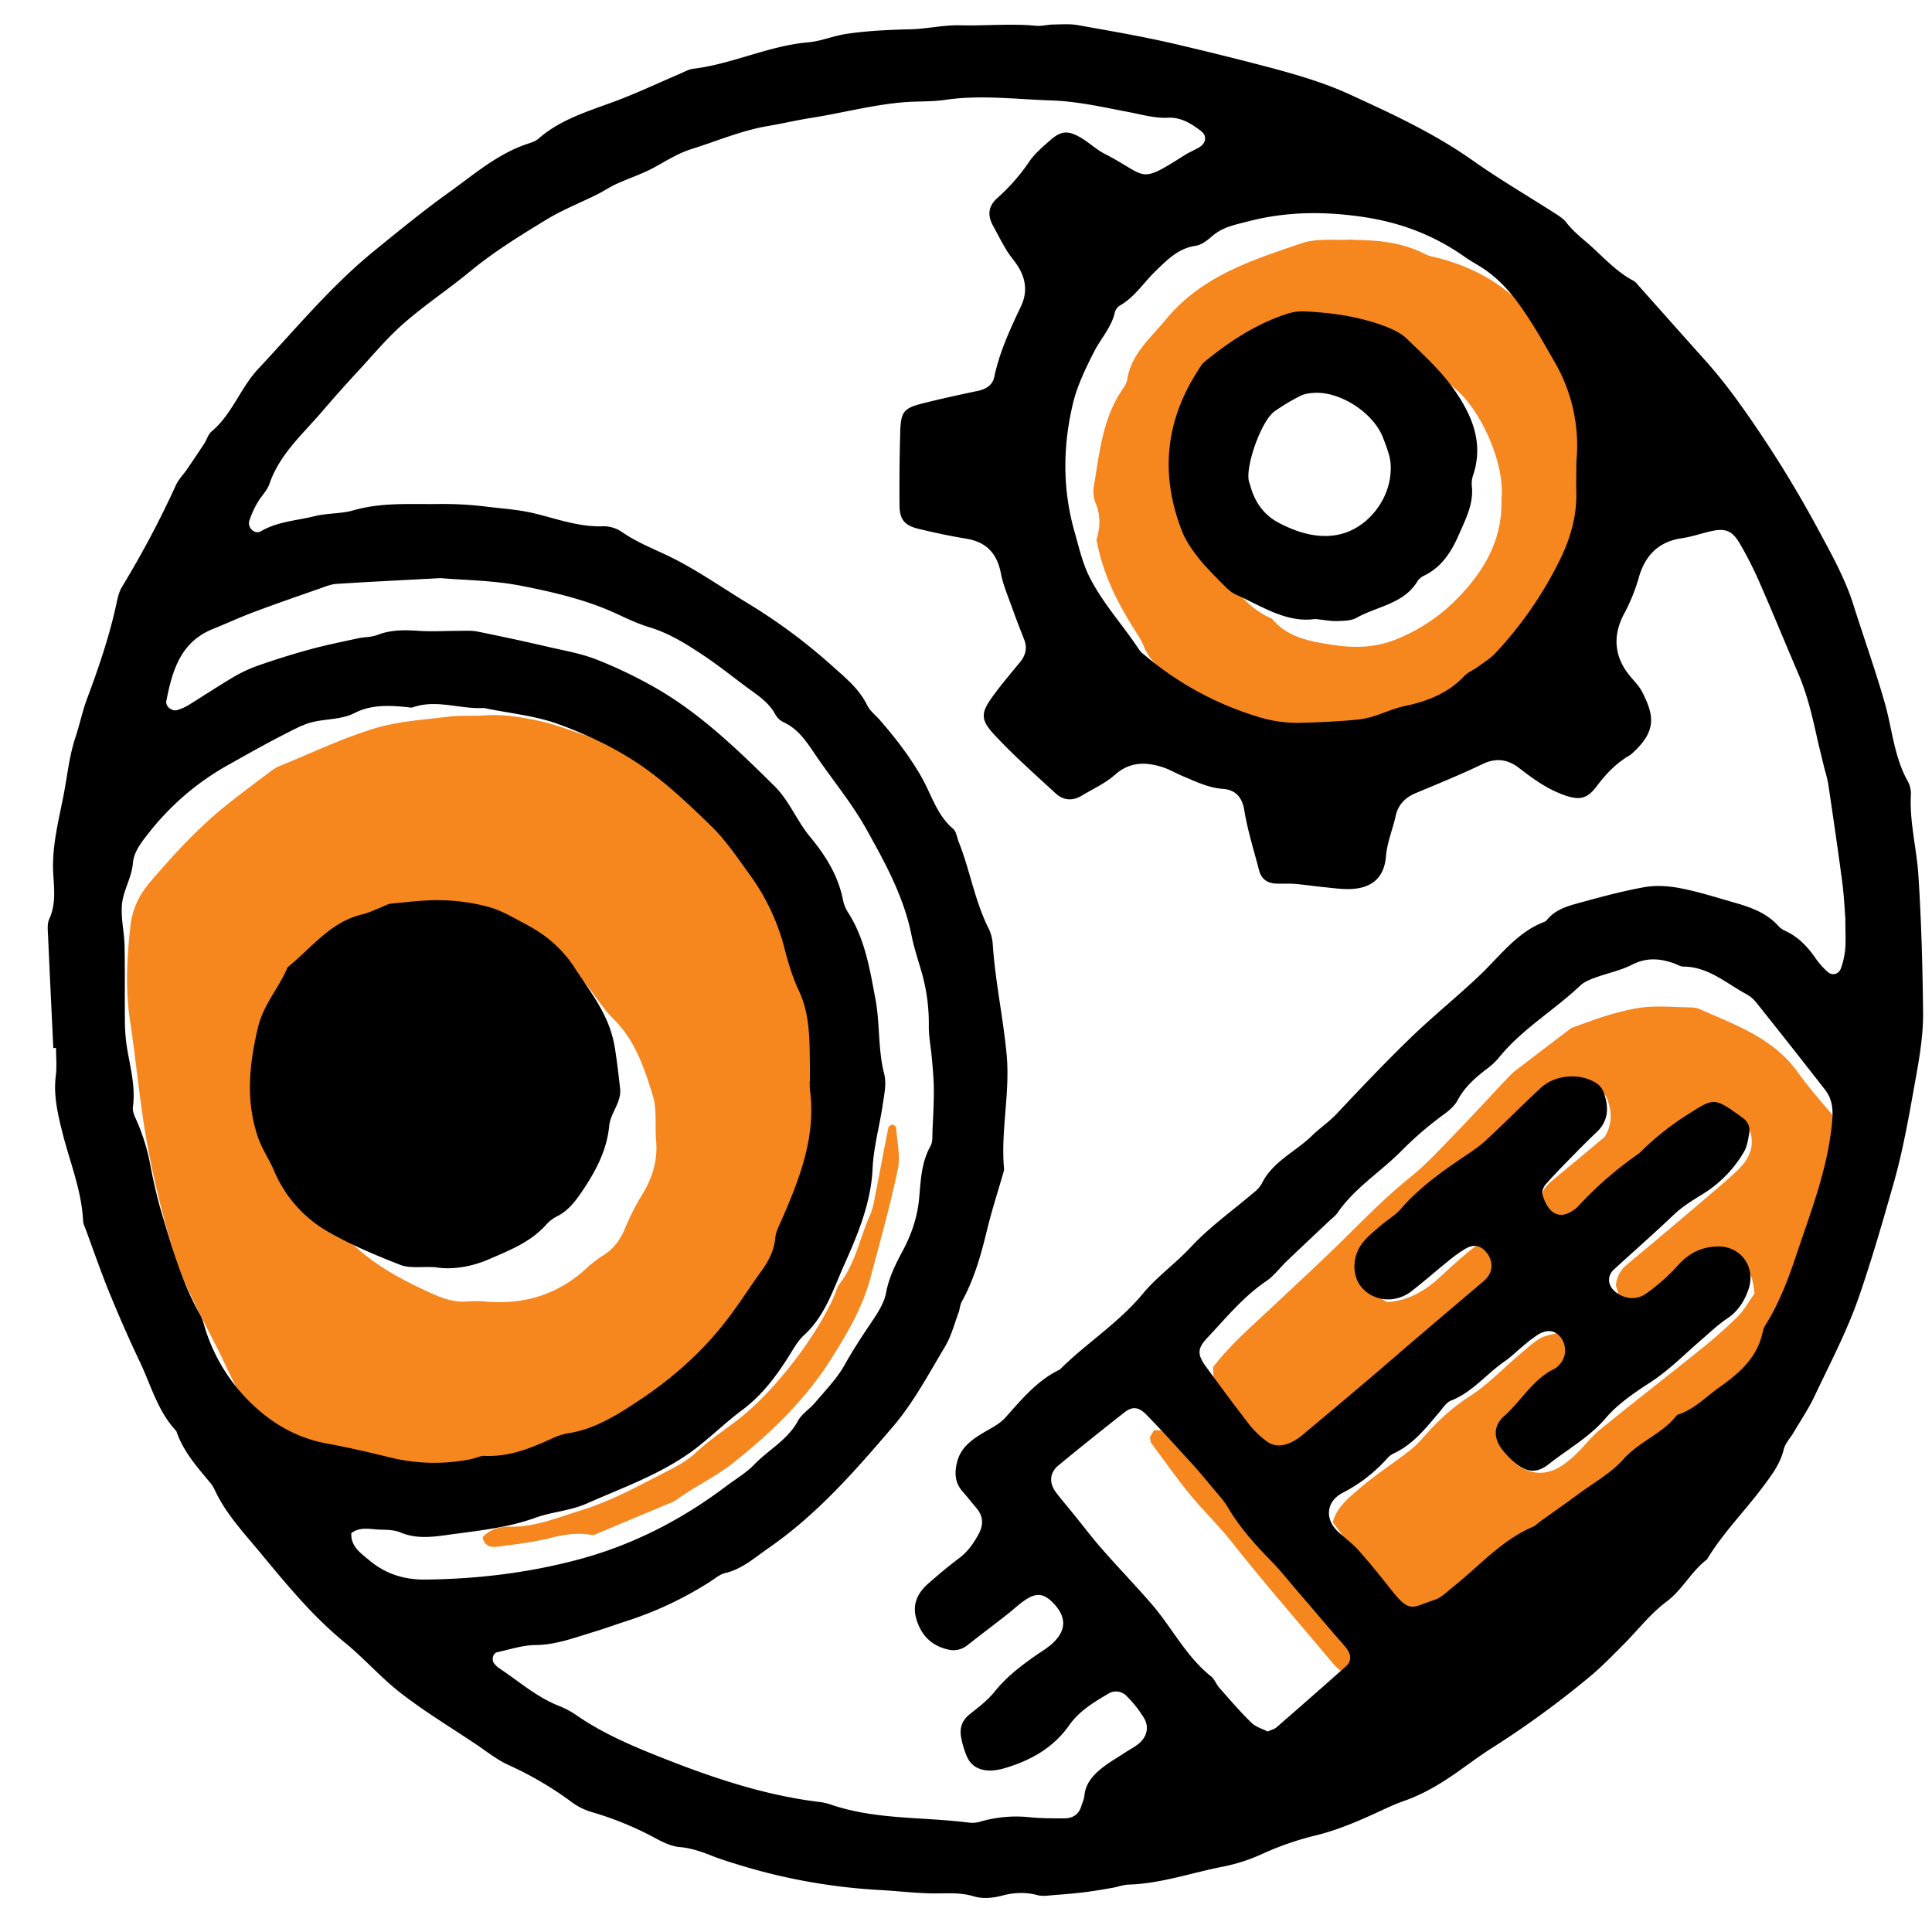 <svg id="rouched" xmlns="http://www.w3.org/2000/svg" viewBox="0 0 1300 1300"><defs><style>.cls-1{fill:#f6871f;}</style></defs><title>BrowseByCategory</title><path class="cls-1" d="M451.19,525.7c8.63,7.88,14.63,13.37,20.65,18.84,1.4,1.28,3.12,2.3,4.22,3.79,9,12.12,19.07,23.39,28,35.51,10,13.63,18.36,28.47,27.17,42.95a44.82,44.82,0,0,1,5.12,12.1c4.33,17.11,9.35,34.16,12,51.55,2.09,13.46,6.29,27.15,2.4,41.09,3,20.33-3.14,40-4.62,59.93a16.8,16.8,0,0,1-.61,3.73c-12.77,42.24-31.5,81.07-63.35,112.66C466.91,923,452.14,938.61,433,949c-5,2.7-9.95,5.44-15,8-10,5.21-19.85,11-30.29,15.3-8.65,3.53-18,5.65-27.17,7.56-17.28,3.61-34.69,6.61-53.77,10.19a37.81,37.81,0,0,0-3.8-.56c-22.52-1.94-45-3.94-67.12-9.09-6-1.41-12.29-1.9-18.23-4.27a272,272,0,0,0-26.71-9.53c-9-2.56-15.38-7.75-20.87-15.22-11-14.92-17.5-32.13-25.94-48.33q-11.77-22.64-22.42-45.86c-2.86-6.25-4.42-13.11-6.35-19.75a646.57,646.57,0,0,1-17-71.59c-4.5-26.16-6.8-52.51-10.78-78.65-3.3-21.61-2.17-42.63.17-63.93,1.29-11.65,5.9-21.19,13.76-30.33,15.7-18.25,31.83-35.92,50.65-51,9.85-7.89,20-15.43,30.05-23a29.63,29.63,0,0,1,6.56-3.75c21-8.55,41.54-18.41,63.1-25,16.07-4.92,33.4-5.9,50.24-8,8.07-1,16.35-.22,24.49-.82,12.8-.94,25.24,1.36,37.55,4,9.2,2,18.06,5.57,27.06,8.49,16.29,5.31,31.73,12.11,45.24,23.09C441.74,521.31,448.32,524.05,451.19,525.7ZM324.91,875.63c27.16,2.79,51-4.36,71-23.42a73.75,73.75,0,0,1,10.61-7.89c6.57-4.32,10.85-10.19,13.9-17.43a153.6,153.6,0,0,1,11-21.88c7.28-11.61,11.3-23.76,10.06-37.6-.89-10,.67-20.67-2.18-30-5.65-18.53-11.84-37.19-26.31-51.56-5.34-5.29-9.72-11.6-14.2-17.7A167.43,167.43,0,0,0,370.65,638c-16-13.35-32.71-22.26-53.69-24.91-18.35-2.31-36-5-53.68,3.06-6.19,2.83-13.12,4-19.59,6.27-14.88,5.23-24.95,16.54-35.36,27.66-17.21,18.39-28.69,39-32.65,64.46-5.76,36.94,5.64,68.31,27.19,97.16a38.33,38.33,0,0,0,8.37,7.57c10.21,7.4,21.21,13.84,30.7,22.05,13.5,11.66,28.73,19.8,44.73,27.27,9.36,4.37,18.28,8.23,28.8,7.07A87.38,87.38,0,0,1,324.91,875.63Z"/><path class="cls-1" d="M1049.77,896.45l10.81,13.95c-1,10.39-6.86,16.19-13,21.7-6.57,5.91-13.08,12-20.16,17.22-10.4,7.72-13.66,17.61-11.11,29.68,2.85,6.62,8,9.65,14.5,11.31s12.7.21,18.23-2.92a61.38,61.38,0,0,0,11.76-9.31c5.46-5.22,10.06-11.45,15.89-16.18,22-17.92,44.49-35.3,66.6-53.12a329.74,329.74,0,0,0,25.59-22.49c4.79-4.78,8.16-11,11.68-15.87-1.15-13.7-5.81-23.12-19.14-26.78-11.12,2.86-20.48,8.83-29,16.63a210,210,0,0,1-22.05,17.79c-8.61,5.93-15.23,4-20.26-5.15-1.49-2.7-2.11-5.88-2.81-7.93a19.54,19.54,0,0,1,7.32-13.92c8.19-6.92,16.43-13.77,24.63-20.67,9.15-7.71,18.31-15.4,27.39-23.19,7.67-6.57,15.5-13,22.76-20,9-8.64,12.37-18.76,6.2-30.87-6.42-4.32-12.92-7.94-22.32-7.29-6,3.73-13.45,7.36-19.68,12.52-15.5,12.81-32.82,23.29-46.29,38.8-8.15,9.38-19,16.41-27.81,23.78-13.32,1.59-18-6.61-22.38-13.71-1.14-8.82,3.63-13,8.59-17.07,11.66-9.65,23.25-19.37,34.12-28.44,5.5-9.25,4.63-17.77,1.2-26.57-5.55-8.6-13.81-9.81-24.22-7.69-9.07,6.19-19.14,12.7-28.76,19.81a50.09,50.09,0,0,0-10.36,10.89c-5.28,7.27-11.35,13.58-19,18.25-18.42,11.25-33.43,26.83-50.55,39.73-3.52,2.65-6.7,5.76-10.22,8.41C925,837.42,924.36,838.26,918.7,855c.62,9.35,5.46,16.16,14.59,21.13,13.32-.68,24.78-6.91,34.68-15.95,8.82-8.06,17.48-16.23,27-23.23,12.27,3,16.67,11,18.28,21.7-8.3,9.81-17.31,17.6-26.15,25.62C966.57,903,945,920.27,922.72,937c-13.56,10.17-25.38,22.64-38.26,33.77-6.18,5.35-12.71,10.54-22.9,10.49-2.21-1.57-5.74-3.23-8.12-5.92-10.46-11.81-20.58-23.91-30.82-35.91-5.84-6.83-5.83-6.83-6.4-19.44,11.55-15.23,26.45-27.94,40.66-41.32,16-15.13,32.34-30,48-45.53,14.38-14.2,28.52-28.55,44.35-41.26,10.3-8.27,19.33-18.16,28.55-27.68,12.73-13.13,25.08-26.61,37.65-39.89a48,48,0,0,1,5.69-5c12-9.19,24-18.33,36.32-27.68,8.43-2.93,17.19-6.4,26.22-9,7.83-2.24,15.88-4.27,24-5,9.39-.78,18.92,0,28.38.19,2.51.06,5.24.1,7.45,1.09,24.09,10.77,49.43,19.32,66,42.32,9.46,13.16,20.54,25.17,30.23,36.91.73,13-3,23.88-6,34.67-4.54,16.36-11,32.1-14.16,49-1.69,9-7.12,17.37-10.81,26-3.46,8.11-7.16,16.13-10.21,24.39-5.74,15.6-13.55,29.85-25.42,41.68-1.34,1.33-2.36,3.07-3.88,4.12-12.91,9-25.52,18.43-39,26.5-12,7.18-23.56,14.61-33.71,24.27-4.55,4.34-9.33,8.78-14.77,11.8-19.49,10.78-35,26.81-53.06,39.42-22.19,15.5-44,31.5-65.9,47.41-1.48,1.08-3.41,1.52-6.11,2.67-3.36-1.69-8-2.83-10.92-5.71a269.06,269.06,0,0,1-21.56-23.72c-9.45-11.8-18.25-24.12-27.42-36.35,2.79-10.26,10.57-16.27,17.45-22.25,10.42-9.07,22.13-16.64,33.13-25.05a65.71,65.71,0,0,0,9.64-9c9.57-11,19.85-20.77,32.35-28.78,11.58-7.42,21.31-17.72,31.91-26.69,4.81-4.08,9.44-8.51,14.75-11.81C1039.45,898.61,1044,898.17,1049.77,896.45Z"/><path class="cls-1" d="M737.8,363.14c2.05-6.6,3.34-15.72-.73-25a20.72,20.72,0,0,1-1-11.17c3.65-21.69,5.66-43.9,18-63.14,1.7-2.64,3.89-5.39,4.36-8.33,2.76-17.51,16-28.28,26.26-40.75C795.19,202,808.13,192.27,823,184.47c16.89-8.86,34.9-14.65,52.67-20.75,10.31-3.54,22.42-1.88,33.72-2.53.62,0,1.25.23,1.87.24,16.46.15,32.59,1.76,47.56,9.52,2.74,1.42,6,1.89,9,2.68,48.64,12.66,76.6,45.65,90.71,92.25,4.2,13.86,8.11,27.83,9,42.35.39,6.19-.55,12.44-.64,18.67-.32,20.46-8.37,39.16-13.28,58.57a39.69,39.69,0,0,1-4.21,10.42c-9.68,16.28-19.46,32.4-34.46,44.73-7.66,6.3-11.83,16.11-21.5,20.8-10.71,5.2-20.76,11.76-31.3,17.35A33,33,0,0,1,951.38,482a71.3,71.3,0,0,0-21.65,6.29A31.32,31.32,0,0,1,917,491c-15.75.25-31.57.74-47.27-.27a107.46,107.46,0,0,1-41.55-11.85c-14.61-7.39-29.09-15-42.32-24.93-6.74-5-12.53-10.48-15.9-18.28a46,46,0,0,0-3.31-6.8C754,409.25,742.58,389,737.8,363.14Zm272.47-26.82c2.62-25.86-14.84-60.79-30.15-73.91-10-8.59-19.51-17.87-28.9-27.18C943.78,227.86,934.63,224,925,221c-5.8-1.81-50.42-3.68-56.45-2.52-3.08.59-6.35,1.13-9.06,2.57-16,8.5-32.12,16.26-44,31.46-7.89,10.12-12.69,21.54-19.43,32-5.07,7.89-6,16.37-5.15,25.33.75,8.15.73,16.45,2.36,24.42,4.45,21.74,9.65,43.28,31.16,55.59a18.32,18.32,0,0,1,5.71,4.84c6.75,9.41,14.91,17,25.7,21.58,10.47,12.62,25.09,15.19,40.23,17.55,14.62,2.27,28.44,2.21,42.54-3.3a119.44,119.44,0,0,0,42.17-28C999.1,383.87,1011.1,362.35,1010.27,336.32Z"/><path class="cls-1" d="M399.23,1033c-10.3-2-19.42-.5-28.78,1.84-11.55,2.88-23.5,4.33-35.34,5.85-4.15.53-9,.29-10.39-6.27,4.82-5.38,11.45-7.3,18.46-7.16,16.86.31,31.86-6.1,47.57-10.91,20.82-6.36,39.4-16.84,58.47-26.54,6.72-3.42,13.58-7.25,19-12.36,9.24-8.72,19.85-15.5,29.73-23.3,23.81-18.8,52.06-55.64,63.85-83.23,1-2.31,1.48-5,3-6.92,10.8-13.76,13.71-31,20.66-46.45a50.62,50.62,0,0,0,3-10.92c3.16-16,6.14-32.1,9.36-48.12.17-.84,1.88-1.37,2.87-2,.8.74,2.25,1.44,2.3,2.23.63,9.37,3,19.17,1.14,28.06-5.18,24.61-12,48.9-18.49,73.22-5.28,19.71-15.44,37.07-26.26,54.21C542,941.71,519.19,963.81,493.81,984c-12.44,9.87-26.72,16.41-39.36,25.69a16.55,16.55,0,0,1-3.43,1.6Z"/><path class="cls-1" d="M773.78,967l2.74-4.72c2,.25,4.38-.19,5.49.82,6.48,5.94,12.83,12,18.87,18.41q13,13.69,25.46,27.88c6.21,7.07,11.87,14.62,18,21.73,9.43,10.88,19.15,21.52,28.64,32.36,6.21,7.1,12.26,14.2,16.22,23.07,2.22,5,6.7,9,10.38,13.28,4.91,5.66,10,11.13,15.61,17.28-1.92,3.67-3.49,6.66-4.75,9.09-7.08.32-10.46-3.31-13.76-7.24-22.61-26.94-45.79-53.44-67.6-81-7-8.9-14.76-16.82-22.24-25.15-11.73-13.05-21.63-27.74-32.22-41.81C774,970.11,774.1,968.6,773.78,967Z"/><path class="cls-1" d="M973.26,1144.62c-.34-9,3.6-12.43,7.43-15.28,22.39-16.61,42.4-37.15,73.34-45.29-9.6,11.45-17.45,20.27-28.16,27.41-14.12,9.41-28.83,17.86-42.79,27.49C980.59,1140.67,977.83,1142,973.26,1144.62Z"/><path d="M35.88,705.28c-1.2-25.21-2.44-50.41-3.54-75.62-.16-3.75-.69-8,.78-11.22,4.51-9.77,3.36-20,2.74-29.89-1.17-18.55,3.54-36.06,7-53.92,2.5-13,3.77-26.14,8-38.78,2.78-8.34,4.52-17.06,7.58-25.29,7.94-21.28,15.29-42.7,20.05-65,.78-3.66,1.69-7.54,3.59-10.67a654.75,654.75,0,0,0,36.28-68.41c1.8-3.94,5.07-7.19,7.56-10.83,3.91-5.71,7.78-11.44,11.56-17.24,1.72-2.64,2.58-6.16,4.85-8.06,13.87-11.59,19.41-29.33,31.42-42.14,25.4-27.1,49-55.77,78.14-79.48,16.62-13.53,33.28-27.18,50.64-39.58,16.74-12,32.67-25.94,52.89-32.53,2.38-.77,5-1.63,6.8-3.22,16.08-14.12,36.39-19.26,55.63-26.77,13.47-5.26,26.59-11.4,39.89-17.09,2.89-1.24,5.79-2.93,8.82-3.29,26.37-3.19,50.63-15.46,77.25-17.76,8.65-.75,16.82-4.36,25.64-5.67,14.45-2.16,28.79-2.75,43.28-3.11,11.23-.29,22.16-3,33.67-2.68,16.89.42,33.84-1.31,50.79.31,3.69.36,7.5-.77,11.26-.83,5.66-.08,11.45-.55,17,.43,22.3,4,44.57,7.79,66.69,13,20.79,4.9,41.56,10,62.17,15.46,18.19,4.85,36.54,10.18,53.59,18,28.53,13.06,57.1,26.26,83,44.55,18,12.73,37.14,23.86,55.71,35.79,2.63,1.69,5.43,3.5,7.28,5.91,5.07,6.6,11.68,11.39,17.69,16.92,8.8,8.08,16.92,16.78,27.67,22.41,1.59.83,2.71,2.62,4,4,14.7,16.48,29.34,33,44.09,49.45,13.11,14.59,24.44,30.44,35.44,46.69a784.05,784.05,0,0,1,41,67.83c8.65,16.06,17.71,32.31,23.18,49.56,7,22.13,14.82,44,21.24,66.39,5,17.47,6.27,36.07,15.28,52.41a17.75,17.75,0,0,1,2.35,9c-1.11,18.42,3.8,36.26,5,54.48,2,30.74,2.83,61.5,3.17,92.25.16,14.36-2.14,28.9-4.7,43.11-4.35,24.17-8.42,48.54-15.13,72.11-7.22,25.37-14.53,50.77-23.15,75.82-8.08,23.48-19.53,45.08-30,67.26-4,8.51-9.36,16.39-14.14,24.53-2.22,3.8-5.64,7.27-6.63,11.35-2.48,10.26-8.74,18.19-14.77,26.2-12.1,16.1-26.46,30.46-36.87,47.87-10.61,8-16.4,20.3-27.29,28.45s-19.57,19.51-29.37,29.3c-7.12,7.11-14.13,14.41-21.85,20.83a630.6,630.6,0,0,1-65.64,47.94c-6.93,4.39-13.58,9.24-20.23,14-12.3,8.89-25,16.92-39.48,22-7.12,2.48-13.93,5.87-20.82,9-12.65,5.72-25.33,11-39,14.3a199.4,199.4,0,0,0-35.5,12.31,119.81,119.81,0,0,1-26.84,8.67c-21,4.09-41.38,11.33-63,12-3.72.12-7.39,1.55-11.11,2.19-6.16,1.07-12.32,2.16-18.52,2.92-6.86.85-13.76,1.43-20.66,1.93-3.72.28-7.69,1-11.17.06-8.23-2.2-16-1.76-24.2.42-5.89,1.55-12.91,2.16-18.58.42-8.81-2.7-17.3-2-26.12-2-12.59,0-25.18-1.66-37.79-2.32a395.54,395.54,0,0,1-94.61-17c-6-1.83-12-3.7-17.87-6-7.06-2.8-14-5.21-21.77-5.88-5.38-.47-10.83-3.11-15.74-5.73a219.45,219.45,0,0,0-43.55-17.88,42.26,42.26,0,0,1-13.41-6.76,231.26,231.26,0,0,0-42.3-24.81c-7.93-3.62-14.93-9.31-22.25-14.2-16.77-11.21-34.1-21.71-50-34-13.42-10.33-24.68-23.42-37.84-34.14-21.7-17.7-39.24-39.14-56.94-60.5-11.19-13.51-23.35-26.34-30.81-42.56a22,22,0,0,0-3.08-4.76c-8.87-10.68-18.14-21.07-22.64-34.61-12.53-13.24-17-30.77-24.56-46.62-7.32-15.32-14.12-30.92-20.55-46.64-5.71-14-10.62-28.28-15.86-42.45-.65-1.77-1.63-3.56-1.72-5.38-1-21.07-9.16-40.38-14.14-60.49-3-12.07-5.9-24.55-4.25-37.45.79-6.18.14-12.54.14-18.82ZM1241.7,617.93c-.48-5.73-.88-15.17-2.11-24.5-2.88-21.84-6.09-43.65-9.34-65.45-.65-4.33-2.07-8.56-3.11-12.84-1.48-6.08-3-12.15-4.38-18.27-3.27-14.76-6.66-29.46-12.66-43.44-8.69-20.25-17-40.65-25.85-60.83a248.15,248.15,0,0,0-13.65-27c-5.4-9.09-10.1-10.42-20.59-7.86-6.12,1.49-12.16,3.51-18.36,4.42-15.72,2.28-24.72,11.72-28.9,26.32a122.22,122.22,0,0,1-9.87,24.42C1085,427.61,1086,442,1097,455.16c2.83,3.38,6.07,6.61,8,10.46,8.18,16,9.9,26.55-7.3,41.79a10.47,10.47,0,0,1-1.55,1.08c-8.85,5.23-15.66,12.42-21.83,20.65-6.75,9-12.26,9.49-23.22,5.34s-19.91-10.76-28.93-17.7c-7.58-5.83-15.45-7.08-24.69-2.62-14.76,7.11-30,13.25-45.1,19.61-7,2.93-11.69,8-13.22,15.07-2,9.19-5.79,17.79-6.59,27.47-1.18,14.29-9.58,21.36-23.74,21.89-6.24.24-12.53-.74-18.78-1.34s-12.44-1.6-18.68-2.1c-4.4-.36-8.85,0-13.26-.25-5.66-.32-9.46-3.33-10.89-8.85-3.48-13.42-7.73-26.72-9.94-40.35-1.51-9.29-6.22-13.89-14.49-14.5-9.81-.72-18.19-4.94-26.89-8.55-4.66-1.94-9.05-4.63-13.83-6.12-11.36-3.53-21.93-3.62-31.86,5.21-6.46,5.75-14.76,9.44-22.27,14-6.15,3.73-12.36,3.31-17.5-1.41-13.93-12.8-28.15-25.37-41-39.16-10.05-10.74-9.56-15.1-1.16-26.63C673.87,460.51,680,453.26,686,446c4-4.76,5.48-9.76,3.12-15.73-2.78-7.05-5.53-14.1-8.06-21.23-2.73-7.7-6.06-15.32-7.59-23.27-2.61-13.54-9.9-21.16-23.56-23.36-10.59-1.7-21.1-4-31.53-6.48-9.67-2.32-13-6.22-13.1-15.71q-.24-24.6.46-49.2c.39-14.06,2.24-16.35,15.49-19.69,12.23-3.08,24.57-5.73,36.91-8.35,5.43-1.16,9.73-3.88,10.86-9.26,3.56-16.84,10.69-32.24,18-47.62,4.45-9.37,3.35-18.42-2.1-27-2.37-3.73-5.39-7-7.67-10.82-3.25-5.38-6.12-11-9.11-16.54-3.76-7-3.2-13,3.09-18.61A130.28,130.28,0,0,0,692.39,109c3.81-5.65,9.31-10.28,14.52-14.84,7.17-6.27,11.94-6.53,20.66-1.33,5.4,3.22,10.08,7.76,15.65,10.62,29.48,15.15,22.29,21.06,53.79,1,3.18-2,6.76-3.42,10-5.38,4.66-2.83,5.2-7.74,1.19-10.84-6.57-5.09-13.59-9.45-22.32-9-9,.41-17.4-2.12-26.07-3.76-17.32-3.29-34.77-7.31-52.26-7.88-23.82-.76-47.69-3.91-71.62-.39-9.31,1.37-18.89.84-28.31,1.64-20.75,1.78-40.9,7.19-61.41,10.43-10,1.58-19.83,3.89-29.78,5.58-17.53,3-33.78,10-50.6,15.27-9.3,2.89-17,7.79-25.27,12.35s-17.21,7.4-25.74,11.29c-4.56,2.08-8.76,5-13.26,7.19-11.23,5.59-23,10.22-33.7,16.71-17.69,10.75-35.35,21.63-51.44,34.88-14.54,12-30.32,22.47-44.5,34.83-10.9,9.49-20.28,20.74-30.11,31.4Q229,262.6,216.64,277c-13.06,15.25-28.54,28.69-35.35,48.62-1.59,4.62-5.64,8.35-8.12,12.74a64.91,64.91,0,0,0-5.39,12c-1.5,4.68,3.61,9.54,7.78,7.11,11.26-6.59,24.08-7.15,36.22-10.16,8.49-2.11,17.7-1.51,26.06-3.92,18.57-5.35,37.47-4.06,56.29-4.24a237.83,237.83,0,0,1,32,1.62c11.19,1.42,22.41,2,33.6,4.71,15.18,3.7,30.18,9.3,46.35,8.63A22,22,0,0,1,418.54,358c11.53,8,24.72,12.55,37,19,16.72,8.79,32.23,19.6,48.34,29.37a378.46,378.46,0,0,1,56,41.63c8.92,8,18.22,15.45,23.68,26.64,1.85,3.81,5.7,6.64,8.59,10,10.31,11.84,19.85,24.2,27.71,37.88,6.84,11.91,10.41,25.8,21.53,35.23,2.11,1.79,2.48,5.65,3.64,8.56,7.7,19.29,10.88,40.14,20.39,58.84a29.15,29.15,0,0,1,2.63,11c1.71,24.55,6.94,48.62,9.27,73.15,2.47,26.09-4.07,51.48-1.71,77.25a5.21,5.21,0,0,1-.29,1.86c-3.81,13.29-8.11,26.45-11.33,39.88C660,844.73,655.4,861,647.1,876c-1.19,2.14-1.22,4.9-2.1,7.25-2.89,7.67-4.93,15.89-9.09,22.81-11,18.31-21.14,37.59-34.9,53.68-25.37,29.69-51.19,59.3-83.79,81.85-9.33,6.45-17.68,14.15-29.22,16.86-3.51.82-6.64,3.51-9.8,5.57a242.06,242.06,0,0,1-57.88,27.17c-7.18,2.33-14.27,4.93-21.49,7.1-12.63,3.8-24.9,8.51-38.57,8.63-8.62.07-17.23,3-25.81,4.85-2.91.63-3.88,5.52-1.75,7.77a17.71,17.71,0,0,0,2.7,2.64c13.13,8.65,25,19.24,39.8,25.32a59.74,59.74,0,0,1,11.75,6c17.18,12.06,36.42,20.46,55.59,28.1,35.07,14,70.89,26.3,108.77,30.9a35.41,35.41,0,0,1,7.39,1.65c30.34,10.48,62.35,8.27,93.54,12.28a18.58,18.58,0,0,0,7.51-.73,86.67,86.67,0,0,1,33.65-2.87c7.48.73,15.05.68,22.59.7,5.52,0,9.76-2.29,11.52-8,.75-2.4,1.92-4.76,2.15-7.21.79-8.31,5.86-13.9,11.85-18.67,4.91-3.9,10.44-7,15.71-10.5,3.15-2.07,6.62-3.78,9.43-6.24,5.31-4.65,6.68-11.23,3-17.07A78.08,78.08,0,0,0,758,1141.16a9.78,9.78,0,0,0-12.28-1.48c-9.79,5.78-19.5,11.56-26.27,21.2-10.64,15.12-25.82,23.68-43.19,28.8a37,37,0,0,1-9.29,1.67c-7.57.19-13.67-2.7-16.63-10.06a60.7,60.7,0,0,1-3.68-12.63c-1-5.94.62-11,5.7-15.08,5.92-4.7,12.13-9.39,16.81-15.21,8.47-10.54,19-18.42,29.91-25.9a91.88,91.88,0,0,0,7.74-5.45c11-9.3,11.39-19,1.27-29-6.05-5.91-10.94-6.41-18.51-1.25-4.15,2.82-7.81,6.37-11.78,9.47-8.95,7-18,13.85-26.93,20.83a14.67,14.67,0,0,1-12.49,2.94c-11.66-2.45-18.78-9.83-21.93-21.13-2.71-9.73,1.22-17.33,8.37-23.53,6.66-5.79,13.39-11.56,20.47-16.82,5.78-4.3,9.66-9.84,13.06-16s3.49-12-1.16-17.55c-3.23-3.88-6.39-7.83-9.71-11.64-5.12-5.88-5.24-12.6-3.46-19.64,2.37-9.33,9.3-14.61,17.06-19.29,5.34-3.22,11.35-6,15.4-10.55,11-12.24,21.39-25,36.63-32.31,17.87-17.78,39.51-31.28,55.84-51,9.48-11.45,22-20.31,32.31-31.4,12.78-13.71,28.4-24.76,42.72-37a19.28,19.28,0,0,0,5-5.65c7.25-14.91,22.65-21.39,33.77-32.27,5.21-5.1,11.54-9.31,16.75-14.86,16.4-17.45,32.91-34.84,50.12-51.49,15-14.47,31.28-27.53,46.35-41.89,13.64-13,24.86-28.8,43.44-35.8a3.77,3.77,0,0,0,1.46-1.18c5.05-6.27,12.32-8.87,19.56-10.86,15.18-4.18,30.42-8.39,45.89-11.18,7.88-1.42,16.51-.83,24.44.71,12.31,2.39,24.34,6.25,36.43,9.71,11,3.13,21.66,6.92,29.6,15.85a14.28,14.28,0,0,0,4.65,3.21c8.92,4.15,15.23,11,20.67,19a54.06,54.06,0,0,0,7.55,8.4c3.09,2.92,7.67,1.81,9.11-2.42a53.74,53.74,0,0,0,2.84-12.74C1242.06,633,1241.7,627.32,1241.7,617.93ZM544.88,727.5H545c0-2.53,0-5,0-7.58-.36-18.22.56-36.47-7.65-53.76-4.28-9-7.08-18.86-9.61-28.57a145.94,145.94,0,0,0-23.39-49.21c-8.1-11.18-15.9-22.89-25.71-32.45C463.34,541,447.54,526,429.88,514.1c-16.5-11.13-35.09-19.85-53.83-26.73-15.7-5.77-32.93-7.36-49.48-10.79a7.47,7.47,0,0,0-1.89-.15c-15.63.68-31.19-6-46.89-.48-1.11.39-2.51,0-3.76-.11-12-1.28-24.28-1.76-35.28,3.86S215,483,204,488c-.58.26-1.21.4-1.78.67-17,8.16-33.47,17.53-49.85,26.71a177.8,177.8,0,0,0-52.6,45.52c-4.74,6-9.71,12.29-10.35,19.89-.81,9.71-6.28,18-7.29,27.21s1.46,18.72,1.67,28.12c.36,16.38.08,32.77.24,49.15a128,128,0,0,0,1,17c2.06,14.17,6.39,28.06,4.39,42.69-.32,2.31.65,5,1.7,7.27a137,137,0,0,1,10.13,32.36c2.14,11.07,4.68,22.12,7.91,32.92,6.87,22.92,13.52,46,25.42,67,1.83,3.23,2.67,7.05,3.84,10.63a119.07,119.07,0,0,0,26.79,45.25c15,15.81,33,27,55,31,14.24,2.57,28.36,5.87,42.41,9.34A124.69,124.69,0,0,0,317,981.8c3.08-.59,6.12-2.32,9.12-2.18,15.68.72,29.71-4.59,43.58-10.92,4-1.82,8.2-3.62,12.48-4.27,18.05-2.74,33.3-12.48,47.67-22,22-14.61,41.95-32,58.47-53.3,8.54-11,15.89-22.65,24-33.87,4.85-6.75,8.59-13.76,9.36-22.36.38-4.21,2.63-8.31,4.38-12.32,12.14-27.86,23.11-55.95,18.93-87.36A42.88,42.88,0,0,1,544.88,727.5ZM1155,838.76c16.07-.84,26.84,13.65,21.46,29-2.75,7.89-7,14.56-14.28,19.44-6.23,4.18-11.73,9.47-17.44,14.39-11.45,9.89-22,20.68-34.92,29-10.54,6.82-21.36,14.25-29.4,23.67-11,12.85-25.36,20.73-38.16,30.85-8,6.34-14.71,5.74-22.38-.48a55.76,55.76,0,0,1-9.23-9.45c-5.7-7.54-5.87-15.81,1.31-22.17,11.74-10.39,19.45-25.07,34.3-32.11a11.62,11.62,0,0,0,2.85-2.47,14.14,14.14,0,0,0,.74-18.9c-3.83-4.54-9-5.19-15.26-1.31a105,105,0,0,0-10.44,8.07c-3.9,3.18-7.47,6.82-11.6,9.66-12.33,8.46-21.74,20.82-36.23,26.5-3.2,1.26-5.51,5.09-8,8-9,10.59-17.57,21.59-30.7,27.62a14.11,14.11,0,0,0-4.43,3.5,103.43,103.43,0,0,1-29.8,22.94c-11.34,5.91-12.07,18.09-2.69,26.47,4.68,4.18,9.74,8,13.89,12.71,7.53,8.48,14.65,17.35,21.68,26.26,12.7,16.08,13.88,11.42,29,6.58,4.56-1.47,8.37-5.49,12.3-8.61,17.71-14,32.76-31.62,54.2-40.73,1.69-.72,3-2.29,4.55-3.39,8.71-6.26,17.5-12.39,26.12-18.75,10.15-7.49,21.65-13.86,29.85-23.11,10.67-12.05,26.5-17.18,36.22-29.9,11.25-3.42,19.16-12,28.38-18.53,13.52-9.57,25.86-20.22,29.29-37.75a16.55,16.55,0,0,1,2.36-5.13c9-14.63,15-30.62,20.37-46.77,9.79-29.25,21.12-58,23.91-89.32.74-8.24.08-15-4.76-21.24q-22.66-29.12-45.72-58a23.56,23.56,0,0,0-7-6.24c-13.77-7.3-25.79-18.68-42.81-18.66-1.77,0-3.55-1.22-5.33-1.88-9.75-3.63-19.07-4.5-29,.58-7.78,4-16.67,5.73-25,8.79-3.48,1.29-7.26,2.78-9.87,5.27-17.79,16.88-39.45,29.38-55,48.82a47.77,47.77,0,0,1-8.4,7.64c-7.54,5.82-14.51,12-19.1,20.67-2,3.73-5.61,6.89-9.12,9.44a232.62,232.62,0,0,0-28.56,24.52c-14.1,14.26-31.6,25-43.23,41.92-1.41,2-3.59,3.54-5.42,5.28-9.61,9.1-19.27,18.15-28.83,27.3-4.56,4.37-8.4,9.74-13.54,13.22-15.41,10.42-27,24.65-39.55,38-7,7.42-7.17,11.32-.92,19.88,9.68,13.26,19.45,26.45,29.51,39.42a61.09,61.09,0,0,0,10.88,10.36c5,3.86,10.68,3.62,16.17,1.15a35.13,35.13,0,0,0,8-5.07q23.26-19.38,46.35-39c10.09-8.55,20-17.27,30.1-25.85q23.07-19.66,46.18-39.25a16.25,16.25,0,0,0,2.47-2.87c3.69-5.06,2.79-12.14-2.14-17.14-3.86-3.92-8.15-4.42-13.71-1a97.13,97.13,0,0,0-10.74,7.74c-8.35,6.73-16.41,13.83-24.87,20.41-10.39,8.08-24.22,7.26-32.76-1.52-7.49-7.71-7.8-21.6,0-31.28,3.5-4.37,8.08-7.92,12.36-11.63s9.44-6.58,13.07-10.8c12.11-14.08,27-24.67,42.16-34.94,5.21-3.52,10.55-7,15.14-11.27,12.49-11.57,24.44-23.72,36.92-35.29,10-9.28,27.59-10.31,38.36-2.52a13,13,0,0,1,4.17,6.08c3.29,9.56,3.15,18.56-4.88,26.17-6,5.64-11.73,11.5-17.49,17.37S1045.41,790.84,1040,797c-1.47,1.69-2.67,4.89-2.1,6.84,3.25,11.14,10.52,18.52,22,9.64a10.73,10.73,0,0,0,1.46-1.22,246.88,246.88,0,0,1,41.18-35.94,24.91,24.91,0,0,0,2.76-2.59,189.19,189.19,0,0,1,31.24-24.4c16.65-10.59,17.1-10.87,34.91,2,.51.37,1,.73,1.53,1.12a10.08,10.08,0,0,1,4.06,10c-.75,4.29-1.42,8.92-3.55,12.58a81.45,81.45,0,0,1-27.32,28.15c-7,4.37-13.86,8.45-19.89,14.18-13.2,12.54-26.88,24.56-40.31,36.84-4.66,4.26-4.29,10.6.7,14.8,6,5,14.21,6.26,21,1.39a126.78,126.78,0,0,0,21.13-18.72C1136,843.56,1144.35,839.15,1155,838.76ZM1060.69,311a112.24,112.24,0,0,0-14.53-67.29c-8.18-14.2-16.1-28.54-26-41.64-6.91-9.14-14.92-17.11-24.78-23.09-3.23-2-6.53-3.84-9.61-6-20.88-14.77-43.57-23.4-69.31-27.11-26.13-3.76-51.18-3.52-76.6,3.09-8.63,2.24-17.08,3.75-24.1,9.85-3.27,2.84-7.27,6-11.29,6.59-11.62,1.69-19,9.39-26.69,16.78-8.15,7.79-14.18,17.75-24.37,23.49a7.67,7.67,0,0,0-3.26,4.52c-2.28,10.16-9.47,17.63-14,26.52-5.67,11.18-11.32,22.79-14.2,34.88-6.82,28.53-7.07,57.42,1,85.93,2.92,10.29,5.33,21,10,30.43,9,18,22.88,32.92,33.89,49.7a13.8,13.8,0,0,0,2.73,2.6,213.19,213.19,0,0,0,75.66,41.67,90.14,90.14,0,0,0,29.8,4.46c13.23-.41,26.38-.88,39.6-2.33,11-1.21,20.23-6.82,30.7-9,15-3.11,29-8.6,39.91-20.1,2.54-2.67,6.3-4.13,9.35-6.36,4.05-3,8.46-5.68,11.83-9.32a258.6,258.6,0,0,0,43.72-63.64c6.89-14.31,11.12-29.44,10.5-45.6C1060.53,325,1060.69,319.91,1060.69,311ZM296.53,389c-26.1,1.41-48.14,2.48-70.16,3.89-3.67.23-7.32,1.74-10.87,3-14.86,5.2-29.73,10.34-44.47,15.86-9.42,3.53-18.59,7.76-27.92,11.54-21.76,8.81-27.21,28.15-31.19,48.36-.74,3.76,3.9,7.3,7.53,6.09a33.94,33.94,0,0,0,6.92-3c10.18-6.27,20.15-12.91,30.45-19a95,95,0,0,1,17-7.95c11.28-3.93,22.7-7.54,34.23-10.68,10.9-3,22-5.23,33-7.63,4.27-.93,8.92-.68,12.9-2.24,9.17-3.58,18.41-3.38,28-2.75,8.74.58,17.56,0,26.35,0,4.33,0,8.78-.36,13,.48q24,4.83,47.95,10.39c11,2.55,22.4,4.48,32.82,8.69a304.61,304.61,0,0,1,42.39,20.76c28.87,17.29,52.89,40.62,76.69,64.15,10.06,10,15,23.33,23.83,34,10.64,12.78,19.2,26.5,22.36,43.16a26.09,26.09,0,0,0,3.79,8.64c11,17.55,14.14,37.44,17.9,57.3,3.17,16.75,1.63,33.93,5.94,50.61,1.65,6.38,0,13.8-1,20.62-2.09,14.34-6.15,28.54-6.82,42.91-1.1,24-10.45,45.44-19.81,66.49-7,15.82-12.54,33.14-26.2,45.58-4.11,3.74-7,8.92-10,13.72-8.77,14-18.43,26.92-31.92,36.94-11.1,8.25-21,18.12-32.07,26.43-21.88,16.43-47.63,25.38-72.34,36.33-11.06,4.9-23.35,5.55-34.35,9.51-19.35,7-39.29,8.81-59.23,11.59-10.67,1.48-21.19,2.8-31.7-1.62-3.93-1.66-8.67-1.82-13.06-1.89-6.75-.1-13.84-2.35-20.07,2.31-.51,8.77,6,13.2,11.58,17.9,11,9.29,23.31,13.52,38.24,13.37,34.84-.37,69.17-4.51,102.66-13.41,36.24-9.63,69.35-26.52,99.39-49.16,6.52-4.92,13.77-9.14,19.38-14.95,9.55-9.9,22.35-16.41,29.23-29.2,2.57-4.79,7.92-8,11.55-12.31,6.87-8.17,14.6-16,19.75-25.14,5.26-9.39,11-18.29,17-27.19,4.51-6.75,9.63-14,11.06-21.68,1.92-10.31,6.33-19.06,11.07-27.94,6-11.22,10-22.81,11.18-35.75,1.07-11.77,1.45-23.93,7.59-34.88,1.69-3,1.22-7.36,1.4-11.12.43-8.82.91-17.66.88-26.49,0-6.92-.65-13.85-1.24-20.75-.63-7.5-2.17-15-2.14-22.47a125.83,125.83,0,0,0-4.62-35.52c-2.42-8.48-5.3-16.88-7-25.5-5.27-26.43-18.2-49.66-31.08-72.66C573,540.34,560.83,525.58,550.11,510c-6.44-9.34-12.16-19.23-23.22-24.21a12.52,12.52,0,0,1-5.29-5.25c-4.42-8.15-12-12.84-19.05-18.07-9.64-7.12-19-14.66-28.95-21.3-11.52-7.68-23.24-15.07-36.75-19.16-7.21-2.18-14.15-5.39-21-8.59-20.74-9.74-43-14.89-65.13-19.25C331.73,390.45,312,390.37,296.53,389ZM853,1165.09c2.56-1.16,4.55-1.58,5.89-2.75q23.5-20.44,46.81-41.12c3.61-3.21,3.71-7.57.48-11.86-2.64-3.52-5.71-6.7-8.58-10-8.18-9.55-16.32-19.13-24.53-28.66-6.14-7.15-12-14.56-18.61-21.26-10.63-10.83-20.54-22.1-28.31-35.24-2.85-4.82-6.84-9-10.44-13.33-4.4-5.32-8.81-10.65-13.46-15.75-10.17-11.16-20.31-22.37-30.85-33.19-5.32-5.47-9.6-5.69-15-1.41-14.82,11.67-29.58,23.43-44.12,35.46-6.18,5.1-6.52,12-1.55,18.45,3.81,5,7.88,9.7,11.81,14.56,6.32,7.8,12.37,15.83,19,23.36,10.77,12.28,22.12,24.06,32.85,36.38,14,16,23.49,35.75,40.56,49.33,2.35,1.87,3.43,5.27,5.5,7.61,7.07,8,14,16.1,21.65,23.56C844.94,1162.05,849.48,1163.28,853,1165.09Z"/><path d="M292.93,852.69c-9.77-.5-17.35.84-23.48-1.55-16.38-6.36-32.73-13.26-48-21.93a85.55,85.55,0,0,1-37.12-41.65c-3.19-7.5-8-14.38-10.63-22-8.56-24.71-6.07-49.34-.07-74.42,3.66-15.34,14.16-26.48,19.9-40.32,16.06-12.88,28.71-30.54,50.37-35.59,4.25-1,8.24-3.05,12.35-4.63,2.34-.89,4.63-2.39,7-2.61,11.29-1,22.63-2.57,33.9-2.24A131.49,131.49,0,0,1,329,610.3c8.94,2.53,17.23,7.57,25.53,12,13,6.92,23.74,16,32,28.7,8.6,13.24,18.38,25.69,23.77,40.72a79.65,79.65,0,0,1,3.6,14.44c1.38,8.7,2.35,17.46,3.35,26.22,1.08,9.38-6.46,16.33-7.32,25.18-1.64,16.92-9.48,31.23-18.83,44.92-4.31,6.3-8.94,12.18-16,15.81a26,26,0,0,0-7.51,5.66c-10.44,11.83-24.71,17.35-38.55,23.35C316.71,852.67,303.58,854.53,292.93,852.69Z"/><path d="M884.86,416.51c-19.07,2.82-35.74-8.57-53.38-16.49-3.31-1.49-6.14-4.37-8.76-7-5.74-5.85-11.63-11.63-16.66-18.06-4.21-5.39-8.26-11.28-10.73-17.6C780.61,319.68,784,283.58,806,249.44c1.35-2.1,2.61-4.47,4.5-6,17.15-14,35.45-26,56.79-32.66a32.9,32.9,0,0,1,11.19-1.22c18.27.9,36.31,3.5,53.52,10,5.22,2,10.7,4.57,14.62,8.37,10.84,10.5,22.25,20.83,30.95,33,12.2,17.08,21,36,13.85,58.23a18.06,18.06,0,0,0-1.11,7.43c1.45,12-3.79,22-8.33,32.44-5.16,11.9-11.54,22.34-23.65,28.27a10.4,10.4,0,0,0-4.37,3.53c-9.3,15.64-27.25,17-41.2,24.9-3.59,2-8.56,2-12.93,2.16S891,417.11,884.86,416.51ZM935.69,318c.47-7.63-.33-11.29-5.18-23.72-6.47-16.54-28.73-31-46.27-29.93-3.09.2-6.45.59-9.13,2A129.15,129.15,0,0,0,857.35,277c-8.64,6.44-19.09,35.75-17.09,46.34.23,1.23.76,2.4,1.09,3.61,2.9,10.9,9.21,19.63,19,24.78,12.34,6.5,26,10.81,39.88,8.09C919.62,356,934.5,337.17,935.69,318Z"/></svg>